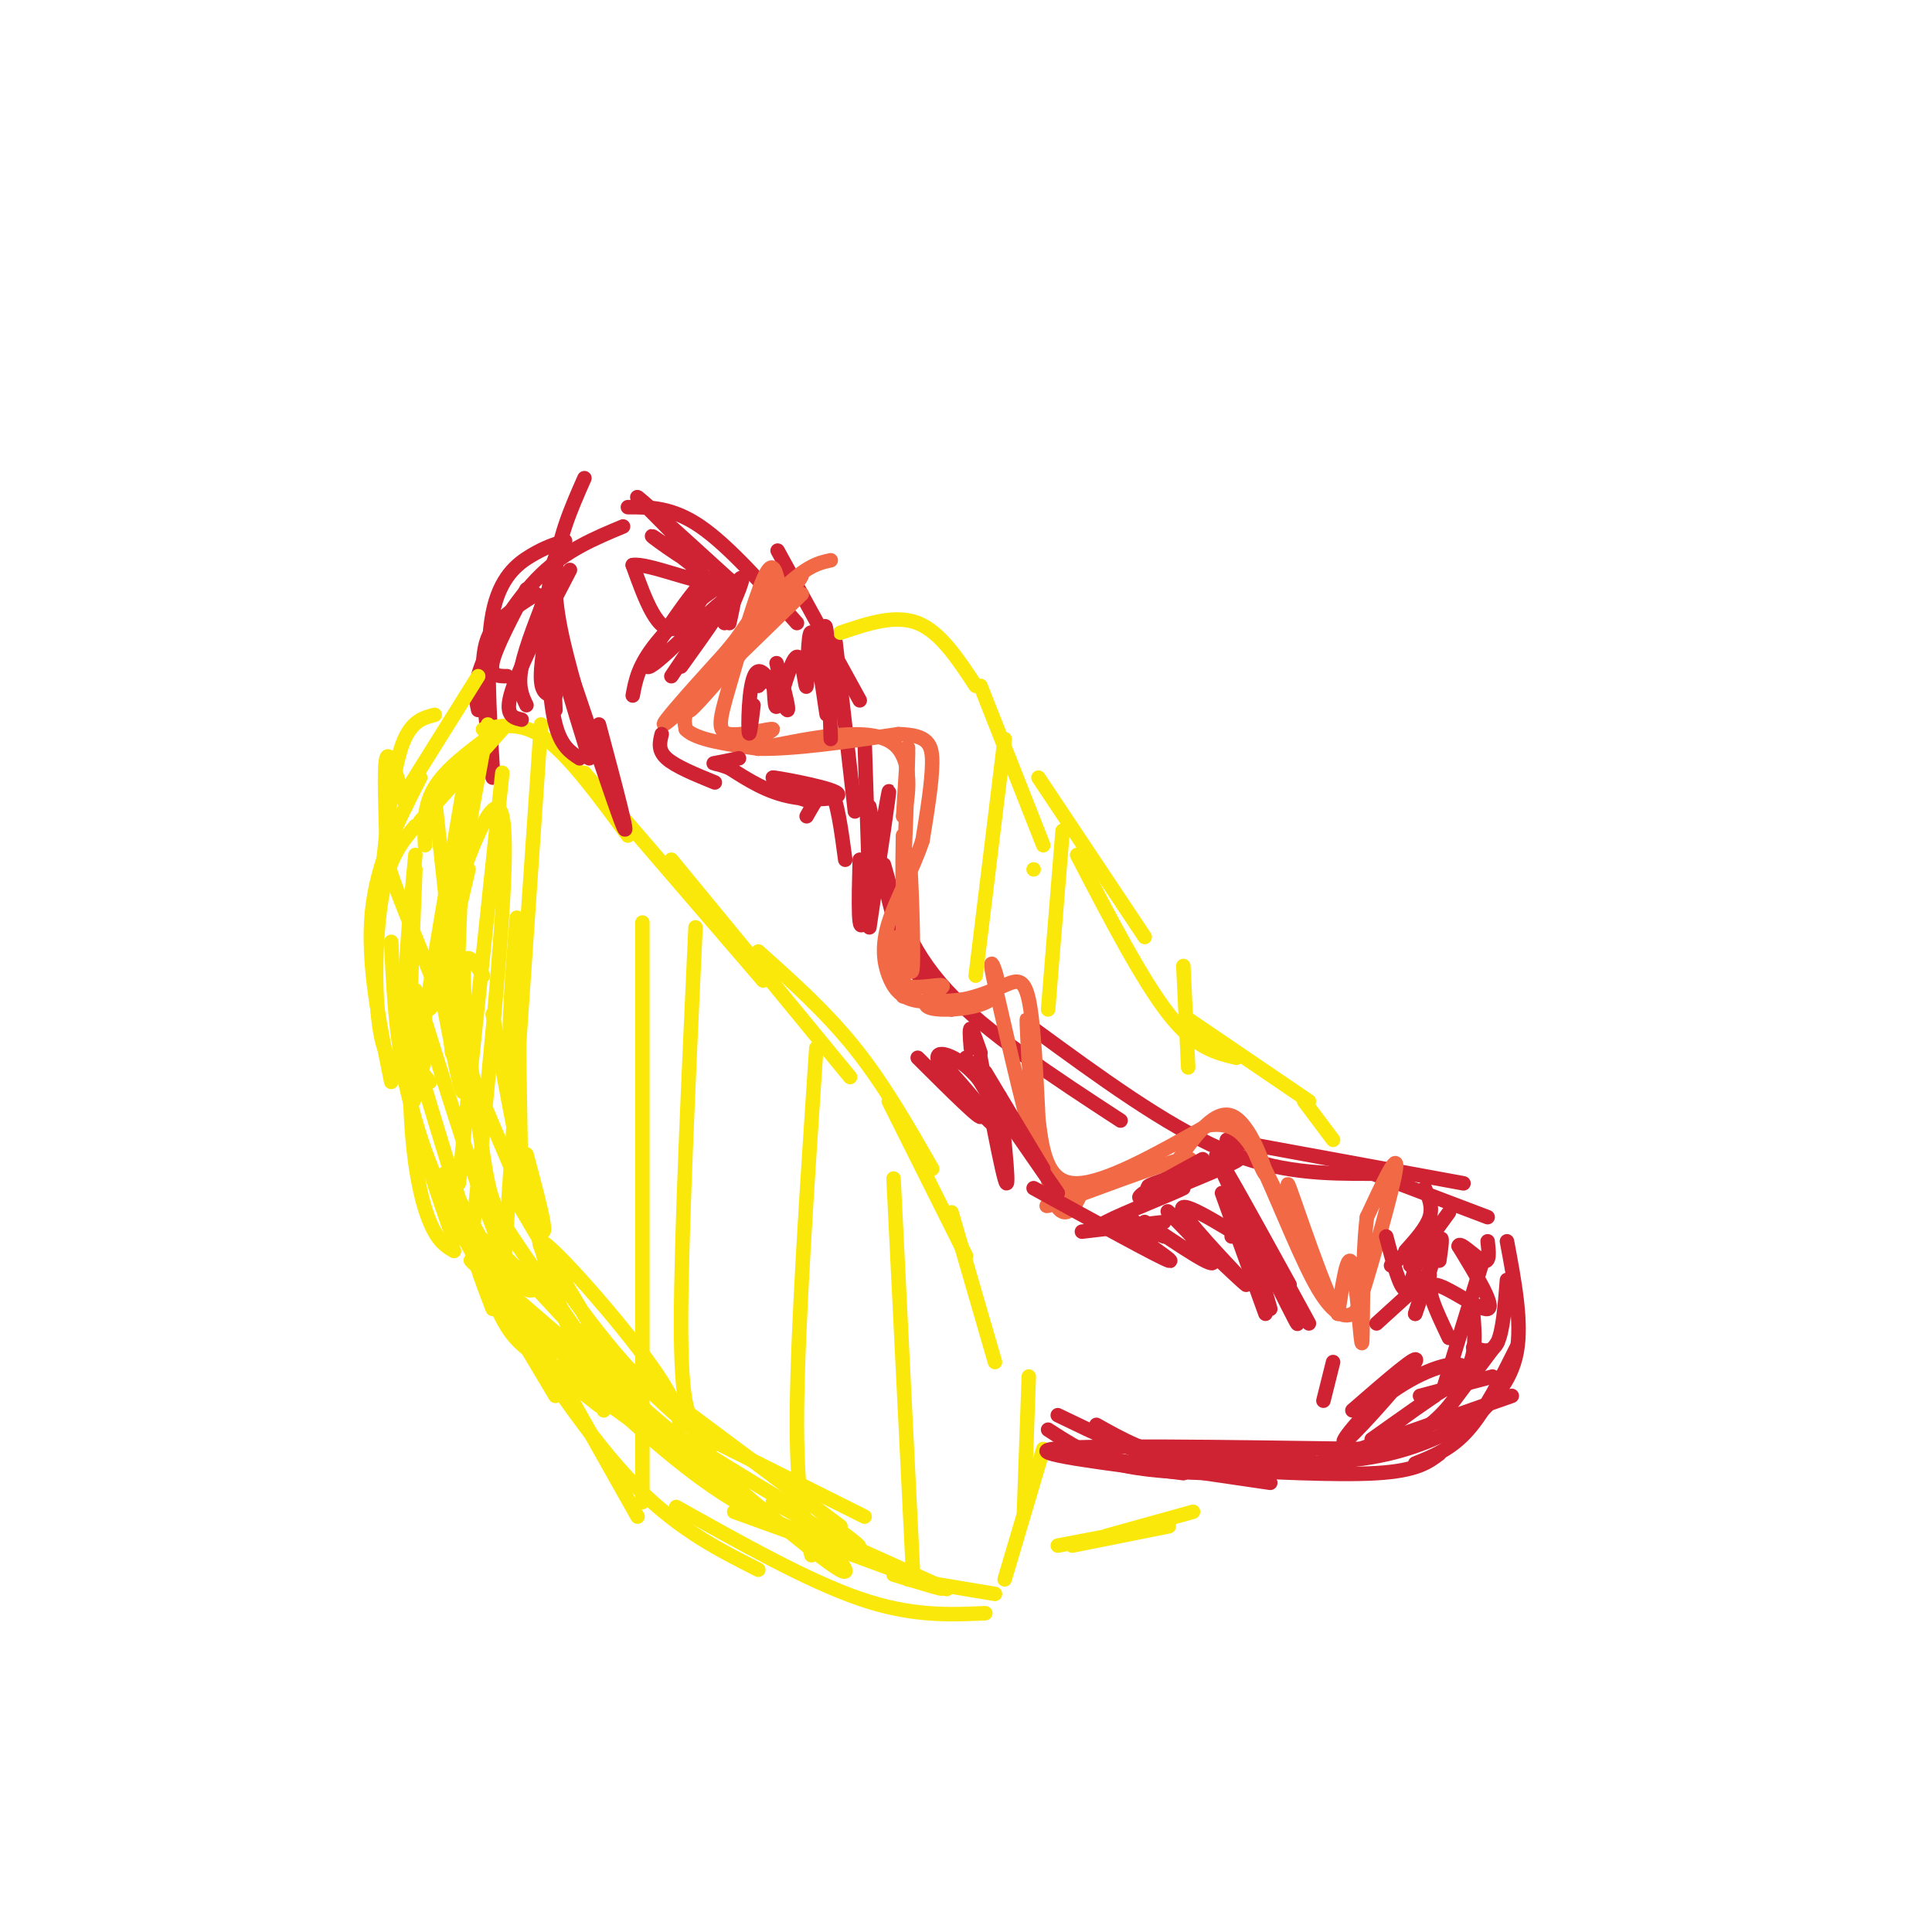 <svg viewBox='0 0 400 400' version='1.1' xmlns='http://www.w3.org/2000/svg' xmlns:xlink='http://www.w3.org/1999/xlink'><g fill='none' stroke='rgb(207,34,51)' stroke-width='3' stroke-linecap='round' stroke-linejoin='round'><path d='M102,161c-1.000,-8.311 -2.000,-16.622 -2,-22c0.000,-5.378 1.000,-7.822 3,-10c2.000,-2.178 5.000,-4.089 8,-6'/><path d='M102,159c-0.733,-12.244 -1.467,-24.489 0,-32c1.467,-7.511 5.133,-10.289 8,-12c2.867,-1.711 4.933,-2.356 7,-3'/><path d='M99,147c-0.533,-2.444 -1.067,-4.889 1,-10c2.067,-5.111 6.733,-12.889 12,-18c5.267,-5.111 11.133,-7.556 17,-10'/><path d='M130,105c4.583,0.000 9.167,0.000 15,4c5.833,4.000 12.917,12.000 20,20'/><path d='M161,114c0.000,0.000 17.000,31.000 17,31'/><path d='M173,133c0.000,0.000 4.000,35.000 4,35'/><path d='M179,153c0.000,0.000 1.000,31.000 1,31'/><path d='M180,167c2.083,11.000 4.167,22.000 7,29c2.833,7.000 6.417,10.000 10,13'/><path d='M183,179c2.417,8.583 4.833,17.167 13,26c8.167,8.833 22.083,17.917 36,27'/><path d='M214,213c13.667,10.000 27.333,20.000 39,25c11.667,5.000 21.333,5.000 31,5'/><path d='M254,236c0.000,0.000 49.000,9.000 49,9'/><path d='M279,241c0.000,0.000 29.000,11.000 29,11'/><path d='M312,257c1.583,8.417 3.167,16.833 2,23c-1.167,6.167 -5.083,10.083 -9,14'/><path d='M314,279c-3.250,6.500 -6.500,13.000 -10,17c-3.500,4.000 -7.250,5.500 -11,7'/><path d='M298,301c-2.333,1.750 -4.667,3.500 -13,4c-8.333,0.500 -22.667,-0.250 -37,-1'/><path d='M263,307c0.000,0.000 -41.000,-6.000 -41,-6'/><path d='M250,305c-6.750,-0.250 -13.500,-0.500 -19,-2c-5.500,-1.500 -9.750,-4.250 -14,-7'/></g>
<g fill='none' stroke='rgb(250,232,11)' stroke-width='3' stroke-linecap='round' stroke-linejoin='round'><path d='M88,175c-0.167,-4.083 -0.333,-8.167 2,-12c2.333,-3.833 7.167,-7.417 12,-11'/><path d='M87,170c0.000,0.000 17.000,-19.000 17,-19'/><path d='M100,151c4.000,-0.833 8.000,-1.667 13,2c5.000,3.667 11.000,11.833 17,20'/><path d='M121,160c0.000,0.000 37.000,43.000 37,43'/><path d='M139,178c0.000,0.000 37.000,45.000 37,45'/><path d='M157,197c7.000,6.250 14.000,12.500 20,20c6.000,7.500 11.000,16.250 16,25'/><path d='M184,228c0.000,0.000 16.000,32.000 16,32'/><path d='M197,251c0.000,0.000 9.000,31.000 9,31'/><path d='M213,285c0.000,0.000 -1.000,28.000 -1,28'/><path d='M216,300c0.000,0.000 -8.000,27.000 -8,27'/><path d='M204,334c-7.667,0.333 -15.333,0.667 -26,-3c-10.667,-3.667 -24.333,-11.333 -38,-19'/><path d='M157,325c-8.750,-4.417 -17.500,-8.833 -27,-19c-9.500,-10.167 -19.750,-26.083 -30,-42'/><path d='M115,289c-8.833,-14.750 -17.667,-29.500 -23,-41c-5.333,-11.500 -7.167,-19.750 -9,-28'/><path d='M94,257c-3.917,-11.333 -7.833,-22.667 -10,-33c-2.167,-10.333 -2.583,-19.667 -3,-29'/><path d='M81,224c-2.500,-12.250 -5.000,-24.500 -4,-35c1.000,-10.500 5.500,-19.250 10,-28'/><path d='M79,182c1.083,-10.667 2.167,-21.333 4,-27c1.833,-5.667 4.417,-6.333 7,-7'/><path d='M84,164c0.000,0.000 15.000,-24.000 15,-24'/><path d='M219,320c0.000,0.000 21.000,-4.000 21,-4'/><path d='M222,320c0.000,0.000 20.000,-4.000 20,-4'/><path d='M229,318c0.000,0.000 18.000,-5.000 18,-5'/><path d='M174,131c5.667,-1.917 11.333,-3.833 16,-2c4.667,1.833 8.333,7.417 12,13'/><path d='M203,142c0.000,0.000 13.000,33.000 13,33'/><path d='M215,161c0.000,0.000 22.000,33.000 22,33'/><path d='M223,177c6.750,13.000 13.500,26.000 19,33c5.500,7.000 9.750,8.000 14,9'/><path d='M246,211c0.000,0.000 25.000,17.000 25,17'/><path d='M270,228c0.000,0.000 6.000,8.000 6,8'/></g>
<g fill='none' stroke='rgb(242,105,70)' stroke-width='3' stroke-linecap='round' stroke-linejoin='round'><path d='M172,116c-2.400,0.511 -4.800,1.022 -10,6c-5.200,4.978 -13.200,14.422 -17,20c-3.800,5.578 -3.400,7.289 -3,9'/><path d='M142,151c2.000,2.167 8.500,3.083 15,4'/><path d='M157,155c7.333,0.167 18.167,-1.417 29,-3'/><path d='M186,152c6.156,0.156 7.044,2.044 7,6c-0.044,3.956 -1.022,9.978 -2,16'/><path d='M191,174c-1.847,5.738 -5.464,12.085 -7,17c-1.536,4.915 -0.990,8.400 0,11c0.990,2.600 2.426,4.314 5,5c2.574,0.686 6.287,0.343 10,0'/><path d='M199,207c3.310,-0.560 6.583,-1.958 9,-3c2.417,-1.042 3.976,-1.726 5,3c1.024,4.726 1.512,14.863 2,25'/><path d='M215,232c0.889,7.311 2.111,13.089 8,13c5.889,-0.089 16.444,-6.044 27,-12'/><path d='M250,233c6.333,-0.954 8.667,2.662 12,10c3.333,7.338 7.667,18.399 11,24c3.333,5.601 5.667,5.743 7,5c1.333,-0.743 1.667,-2.372 2,-4'/><path d='M282,268c2.133,-6.844 6.467,-21.956 7,-26c0.533,-4.044 -2.733,2.978 -6,10'/><path d='M283,252c-1.071,8.500 -0.750,24.750 -1,26c-0.250,1.250 -1.071,-12.500 -2,-16c-0.929,-3.500 -1.964,3.250 -3,10'/><path d='M277,272c-2.893,-4.952 -8.625,-22.333 -10,-26c-1.375,-3.667 1.607,6.381 1,7c-0.607,0.619 -4.804,-8.190 -9,-17'/><path d='M259,236c-0.452,-0.190 2.917,7.833 3,7c0.083,-0.833 -3.119,-10.524 -7,-12c-3.881,-1.476 -8.440,5.262 -13,12'/><path d='M242,243c0.274,0.607 7.458,-3.875 3,-3c-4.458,0.875 -20.560,7.107 -26,9c-5.440,1.893 -0.220,-0.554 5,-3'/><path d='M224,246c-0.286,2.083 -3.500,8.792 -6,2c-2.500,-6.792 -4.286,-27.083 -5,-34c-0.714,-6.917 -0.357,-0.458 0,6'/><path d='M213,220c0.578,5.911 2.022,17.689 1,16c-1.022,-1.689 -4.511,-16.844 -8,-32'/><path d='M206,204c-1.321,-5.957 -0.622,-4.849 0,-3c0.622,1.849 1.168,4.438 -1,6c-2.168,1.562 -7.051,2.098 -10,2c-2.949,-0.098 -3.966,-0.830 -3,-2c0.966,-1.170 3.914,-2.776 3,-3c-0.914,-0.224 -5.690,0.936 -8,0c-2.310,-0.936 -2.155,-3.968 -2,-7'/><path d='M185,197c0.010,-2.288 1.036,-4.508 2,-2c0.964,2.508 1.867,9.744 2,4c0.133,-5.744 -0.503,-24.470 -1,-22c-0.497,2.470 -0.856,26.134 -1,29c-0.144,2.866 -0.072,-15.067 0,-33'/><path d='M187,173c-0.071,-1.369 -0.250,11.708 0,9c0.250,-2.708 0.929,-21.202 1,-26c0.071,-4.798 -0.464,4.101 -1,13'/><path d='M187,169c0.644,-1.356 2.756,-11.244 -2,-15c-4.756,-3.756 -16.378,-1.378 -28,1'/><path d='M157,155c-3.133,-0.880 3.033,-3.581 3,-4c-0.033,-0.419 -6.267,1.444 -9,1c-2.733,-0.444 -1.967,-3.197 0,-10c1.967,-6.803 5.133,-17.658 7,-22c1.867,-4.342 2.433,-2.171 3,0'/><path d='M161,120c-5.542,8.373 -20.898,29.306 -18,27c2.898,-2.306 24.049,-27.852 23,-28c-1.049,-0.148 -24.300,25.100 -28,30c-3.700,4.900 12.150,-10.550 28,-26'/></g>
<g fill='none' stroke='rgb(250,232,11)' stroke-width='3' stroke-linecap='round' stroke-linejoin='round'><path d='M104,160c0.000,0.000 -9.000,85.000 -9,85'/><path d='M112,150c0.000,0.000 -8.000,117.000 -8,117'/><path d='M133,191c0.000,0.000 0.000,120.000 0,120'/><path d='M144,192c-1.500,32.417 -3.000,64.833 -3,82c0.000,17.167 1.500,19.083 3,21'/><path d='M169,217c-1.917,28.750 -3.833,57.500 -4,75c-0.167,17.500 1.417,23.750 3,30'/><path d='M185,244c0.000,0.000 4.000,81.000 4,81'/><path d='M208,153c0.000,0.000 -6.000,49.000 -6,49'/><path d='M214,180c0.000,0.000 0.000,0.000 0,0'/><path d='M220,172c0.000,0.000 -3.000,37.000 -3,37'/><path d='M245,200c0.000,0.000 1.000,21.000 1,21'/></g>
<g fill='none' stroke='rgb(207,34,51)' stroke-width='3' stroke-linecap='round' stroke-linejoin='round'><path d='M303,295c-5.750,2.833 -11.500,5.667 -21,7c-9.500,1.333 -22.750,1.167 -36,1'/><path d='M271,301c-9.333,1.000 -18.667,2.000 -26,1c-7.333,-1.000 -12.667,-4.000 -18,-7'/><path d='M258,302c-5.250,0.750 -10.500,1.500 -17,0c-6.500,-1.500 -14.250,-5.250 -22,-9'/><path d='M245,305c-16.583,-2.083 -33.167,-4.167 -27,-5c6.167,-0.833 35.083,-0.417 64,0'/><path d='M273,303c0.000,0.000 40.000,-14.000 40,-14'/><path d='M294,289c0.000,0.000 15.000,-4.000 15,-4'/><path d='M298,294c0.000,0.000 12.000,-16.000 12,-16'/><path d='M295,290c3.667,-2.000 7.333,-4.000 9,-7c1.667,-3.000 1.333,-7.000 1,-11'/><path d='M299,287c0.000,0.000 8.000,-26.000 8,-26'/><path d='M305,279c1.917,0.667 3.833,1.333 5,-1c1.167,-2.333 1.583,-7.667 2,-13'/><path d='M118,118c-5.167,9.917 -10.333,19.833 -12,25c-1.667,5.167 0.167,5.583 2,6'/><path d='M113,123c0.000,0.000 -6.000,18.000 -6,18'/><path d='M109,122c-3.167,6.000 -6.333,12.000 -7,15c-0.667,3.000 1.167,3.000 3,3'/><path d='M114,121c-2.583,6.417 -5.167,12.833 -6,17c-0.833,4.167 0.083,6.083 1,8'/><path d='M115,121c-1.500,7.583 -3.000,15.167 -3,19c0.000,3.833 1.500,3.917 3,4'/><path d='M114,124c0.000,0.000 1.000,23.000 1,23'/><path d='M113,130c0.417,7.750 0.833,15.500 2,20c1.167,4.500 3.083,5.750 5,7'/><path d='M207,227c1.107,10.661 2.214,21.321 1,17c-1.214,-4.321 -4.750,-23.625 -5,-25c-0.250,-1.375 2.786,15.179 4,20c1.214,4.821 0.607,-2.089 0,-9'/><path d='M203,218c-0.833,-2.417 -1.667,-4.833 -2,-5c-0.333,-0.167 -0.167,1.917 0,4'/><path d='M224,255c0.000,0.000 17.000,-2.000 17,-2'/><path d='M235,253c-4.690,0.899 -9.381,1.798 -6,0c3.381,-1.798 14.833,-6.292 16,-7c1.167,-0.708 -7.952,2.369 -9,2c-1.048,-0.369 5.976,-4.185 13,-8'/><path d='M243,246c7.489,-3.089 14.978,-6.178 13,-6c-1.978,0.178 -13.422,3.622 -17,5c-3.578,1.378 0.711,0.689 5,0'/><path d='M253,247c0.000,0.000 9.000,25.000 9,25'/><path d='M257,250c0.000,0.000 6.000,21.000 6,21'/><path d='M258,251c6.333,13.533 12.667,27.067 10,22c-2.667,-5.067 -14.333,-28.733 -16,-33c-1.667,-4.267 6.667,10.867 15,26'/><path d='M259,252c0.000,0.000 12.000,22.000 12,22'/><path d='M285,274c0.000,0.000 11.000,-10.000 11,-10'/><path d='M293,272c2.083,-6.583 4.167,-13.167 5,-15c0.833,-1.833 0.417,1.083 0,4'/><path d='M293,272c2.000,-5.667 4.000,-11.333 4,-13c0.000,-1.667 -2.000,0.667 -4,3'/><path d='M292,262c0.000,0.000 8.000,-11.000 8,-11'/><path d='M291,259c2.167,-2.417 4.333,-4.833 5,-7c0.667,-2.167 -0.167,-4.083 -1,-6'/><path d='M294,257c-0.917,5.083 -1.833,10.167 -3,10c-1.167,-0.167 -2.583,-5.583 -4,-11'/><path d='M294,257c0.000,0.000 -6.000,5.000 -6,5'/><path d='M180,192c2.222,-14.978 4.444,-29.956 4,-28c-0.444,1.956 -3.556,20.844 -5,26c-1.444,5.156 -1.222,-3.422 -1,-12'/><path d='M175,178c-0.833,-6.250 -1.667,-12.500 -3,-14c-1.333,-1.500 -3.167,1.750 -5,5'/><path d='M168,166c-4.831,-1.492 -9.662,-2.984 -7,-3c2.662,-0.016 12.818,1.443 12,1c-0.818,-0.443 -12.611,-2.789 -13,-3c-0.389,-0.211 10.626,1.712 13,3c2.374,1.288 -3.893,1.939 -9,1c-5.107,-0.939 -9.053,-3.470 -13,-6'/><path d='M151,159c-2.911,-1.111 -3.689,-0.889 -3,-1c0.689,-0.111 2.844,-0.556 5,-1'/><path d='M148,162c-4.083,-1.667 -8.167,-3.333 -10,-5c-1.833,-1.667 -1.417,-3.333 -1,-5'/><path d='M131,144c0.578,-3.133 1.156,-6.267 5,-11c3.844,-4.733 10.956,-11.067 14,-12c3.044,-0.933 2.022,3.533 1,8'/><path d='M139,140c6.083,-9.083 12.167,-18.167 14,-20c1.833,-1.833 -0.583,3.583 -3,9'/><path d='M141,138c5.477,-7.612 10.954,-15.225 8,-13c-2.954,2.225 -14.338,14.287 -15,13c-0.662,-1.287 9.399,-15.923 12,-18c2.601,-2.077 -2.257,8.407 -6,10c-3.743,1.593 -6.372,-5.703 -9,-13'/><path d='M131,117c2.907,-0.614 14.674,4.352 15,3c0.326,-1.352 -10.789,-9.022 -11,-9c-0.211,0.022 10.482,7.737 10,6c-0.482,-1.737 -12.138,-12.925 -13,-14c-0.862,-1.075 9.069,7.962 19,17'/><path d='M151,120c2.167,2.667 -1.917,0.833 -6,-1'/><path d='M190,219c6.829,6.804 13.658,13.608 13,12c-0.658,-1.608 -8.803,-11.627 -8,-11c0.803,0.627 10.556,11.900 11,13c0.444,1.100 -8.419,-7.973 -11,-12c-2.581,-4.027 1.120,-3.008 4,-1c2.880,2.008 4.940,5.004 7,8'/><path d='M200,219c0.000,0.000 9.000,15.000 9,15'/><path d='M204,222c0.000,0.000 12.000,20.000 12,20'/><path d='M210,234c0.000,0.000 9.000,13.000 9,13'/><path d='M214,246c13.000,7.156 26.000,14.311 28,15c2.000,0.689 -7.000,-5.089 -9,-7c-2.000,-1.911 3.000,0.044 8,2'/><path d='M237,253c7.549,5.099 15.097,10.198 14,8c-1.097,-2.198 -10.841,-11.692 -9,-10c1.841,1.692 15.265,14.571 16,15c0.735,0.429 -11.219,-11.592 -13,-15c-1.781,-3.408 6.609,1.796 15,7'/><path d='M260,258c2.500,1.167 1.250,0.583 0,0'/><path d='M255,256c0.000,0.000 0.000,0.000 0,0'/><path d='M300,277c-2.622,-5.489 -5.244,-10.978 -3,-11c2.244,-0.022 9.356,5.422 11,5c1.644,-0.422 -2.178,-6.711 -6,-13'/><path d='M302,258c0.133,-1.178 3.467,2.378 5,3c1.533,0.622 1.267,-1.689 1,-4'/><path d='M162,142c-0.813,-3.056 -1.627,-6.112 -1,-4c0.627,2.112 2.694,9.391 2,9c-0.694,-0.391 -4.148,-8.451 -6,-8c-1.852,0.451 -2.100,9.415 -2,12c0.100,2.585 0.550,-1.207 1,-5'/><path d='M157,142c1.260,-1.375 2.520,-2.750 3,-1c0.480,1.750 0.179,6.626 1,5c0.821,-1.626 2.764,-9.753 4,-10c1.236,-0.247 1.764,7.387 2,6c0.236,-1.387 0.179,-11.797 1,-11c0.821,0.797 2.520,12.799 3,16c0.480,3.201 -0.260,-2.400 -1,-8'/><path d='M170,139c0.022,-4.267 0.578,-10.933 1,-9c0.422,1.933 0.711,12.467 1,23'/><path d='M276,282c0.000,0.000 -2.000,8.000 -2,8'/><path d='M280,292c7.184,-6.239 14.369,-12.479 13,-10c-1.369,2.479 -11.291,13.676 -14,16c-2.709,2.324 1.793,-4.225 8,-9c6.207,-4.775 14.117,-7.775 16,-6c1.883,1.775 -2.262,8.324 -7,12c-4.738,3.676 -10.068,4.479 -10,3c0.068,-1.479 5.534,-5.239 11,-9'/><path d='M297,289c-0.333,0.000 -6.667,4.500 -13,9'/><path d='M124,150c3.333,12.489 6.667,24.978 5,21c-1.667,-3.978 -8.333,-24.422 -11,-32c-2.667,-7.578 -1.333,-2.289 0,3'/><path d='M122,157c-3.500,-11.333 -7.000,-22.667 -8,-30c-1.000,-7.333 0.500,-10.667 2,-14'/><path d='M119,142c-2.167,-7.917 -4.333,-15.833 -4,-23c0.333,-7.167 3.167,-13.583 6,-20'/></g>
<g fill='none' stroke='rgb(250,232,11)' stroke-width='3' stroke-linecap='round' stroke-linejoin='round'><path d='M86,171c-2.778,3.267 -5.556,6.533 -7,15c-1.444,8.467 -1.556,22.133 0,29c1.556,6.867 4.778,6.933 8,7'/><path d='M86,177c-1.250,13.083 -2.500,26.167 -2,34c0.500,7.833 2.750,10.417 5,13'/><path d='M86,180c-0.756,18.156 -1.511,36.311 -1,49c0.511,12.689 2.289,19.911 4,24c1.711,4.089 3.356,5.044 5,6'/><path d='M86,205c6.833,21.917 13.667,43.833 18,54c4.333,10.167 6.167,8.583 8,7'/><path d='M87,222c5.222,17.267 10.444,34.533 14,44c3.556,9.467 5.444,11.133 9,14c3.556,2.867 8.778,6.933 14,11'/><path d='M92,243c0.000,0.000 40.000,71.000 40,71'/><path d='M102,271c-3.583,-9.333 -7.167,-18.667 0,-13c7.167,5.667 25.083,26.333 43,47'/><path d='M133,293c-21.515,-19.250 -43.031,-38.501 -33,-30c10.031,8.501 51.608,44.753 67,57c15.392,12.247 4.600,0.489 1,-4c-3.600,-4.489 -0.008,-1.709 -12,-9c-11.992,-7.291 -39.569,-24.655 -40,-24c-0.431,0.655 26.285,19.327 53,38'/><path d='M176,320c-9.089,-2.311 -18.178,-4.622 -31,-14c-12.822,-9.378 -29.378,-25.822 -37,-35c-7.622,-9.178 -6.311,-11.089 -5,-13'/><path d='M135,298c-10.649,-15.286 -21.298,-30.571 -27,-39c-5.702,-8.429 -6.458,-10.000 -8,-20c-1.542,-10.000 -3.869,-28.429 -4,-36c-0.131,-7.571 1.935,-4.286 4,-1'/><path d='M109,239c2.965,11.072 5.930,22.144 1,12c-4.930,-10.144 -17.754,-41.502 -24,-57c-6.246,-15.498 -5.912,-15.134 -6,-20c-0.088,-4.866 -0.596,-14.962 0,-17c0.596,-2.038 2.298,3.981 4,10'/><path d='M90,198c3.000,16.250 6.000,32.500 6,27c0.000,-5.500 -3.000,-32.750 -6,-60'/><path d='M93,205c0.250,8.667 0.500,17.333 1,11c0.500,-6.333 1.250,-27.667 2,-49'/><path d='M88,219c-1.750,7.167 -3.500,14.333 -2,4c1.500,-10.333 6.250,-38.167 11,-66'/><path d='M92,199c0.000,0.000 9.000,-49.000 9,-49'/><path d='M97,180c-2.649,11.345 -5.298,22.690 -7,27c-1.702,4.310 -2.458,1.583 1,-11c3.458,-12.583 11.131,-35.024 13,-27c1.869,8.024 -2.065,46.512 -6,85'/><path d='M107,191c0.000,0.000 1.000,59.000 1,59'/><path d='M107,190c-1.083,13.250 -2.167,26.500 -1,39c1.167,12.500 4.583,24.250 8,36'/><path d='M102,210c3.083,17.167 6.167,34.333 10,48c3.833,13.667 8.417,23.833 13,34'/><path d='M106,247c10.143,17.211 20.285,34.422 26,43c5.715,8.578 7.002,8.524 8,7c0.998,-1.524 1.707,-4.516 -5,-14c-6.707,-9.484 -20.829,-25.460 -23,-26c-2.171,-0.540 7.608,14.355 17,25c9.392,10.645 18.398,17.042 19,17c0.602,-0.042 -7.199,-6.521 -15,-13'/><path d='M119,275c0.000,0.000 55.000,41.000 55,41'/><path d='M145,297c0.000,0.000 34.000,17.000 34,17'/><path d='M160,311c7.333,4.000 14.667,8.000 17,9c2.333,1.000 -0.333,-1.000 -3,-3'/><path d='M152,313c17.750,6.417 35.500,12.833 41,15c5.500,2.167 -1.250,0.083 -8,-2'/><path d='M176,320c0.000,0.000 20.000,9.000 20,9'/><path d='M188,327c0.000,0.000 18.000,3.000 18,3'/></g>
</svg>